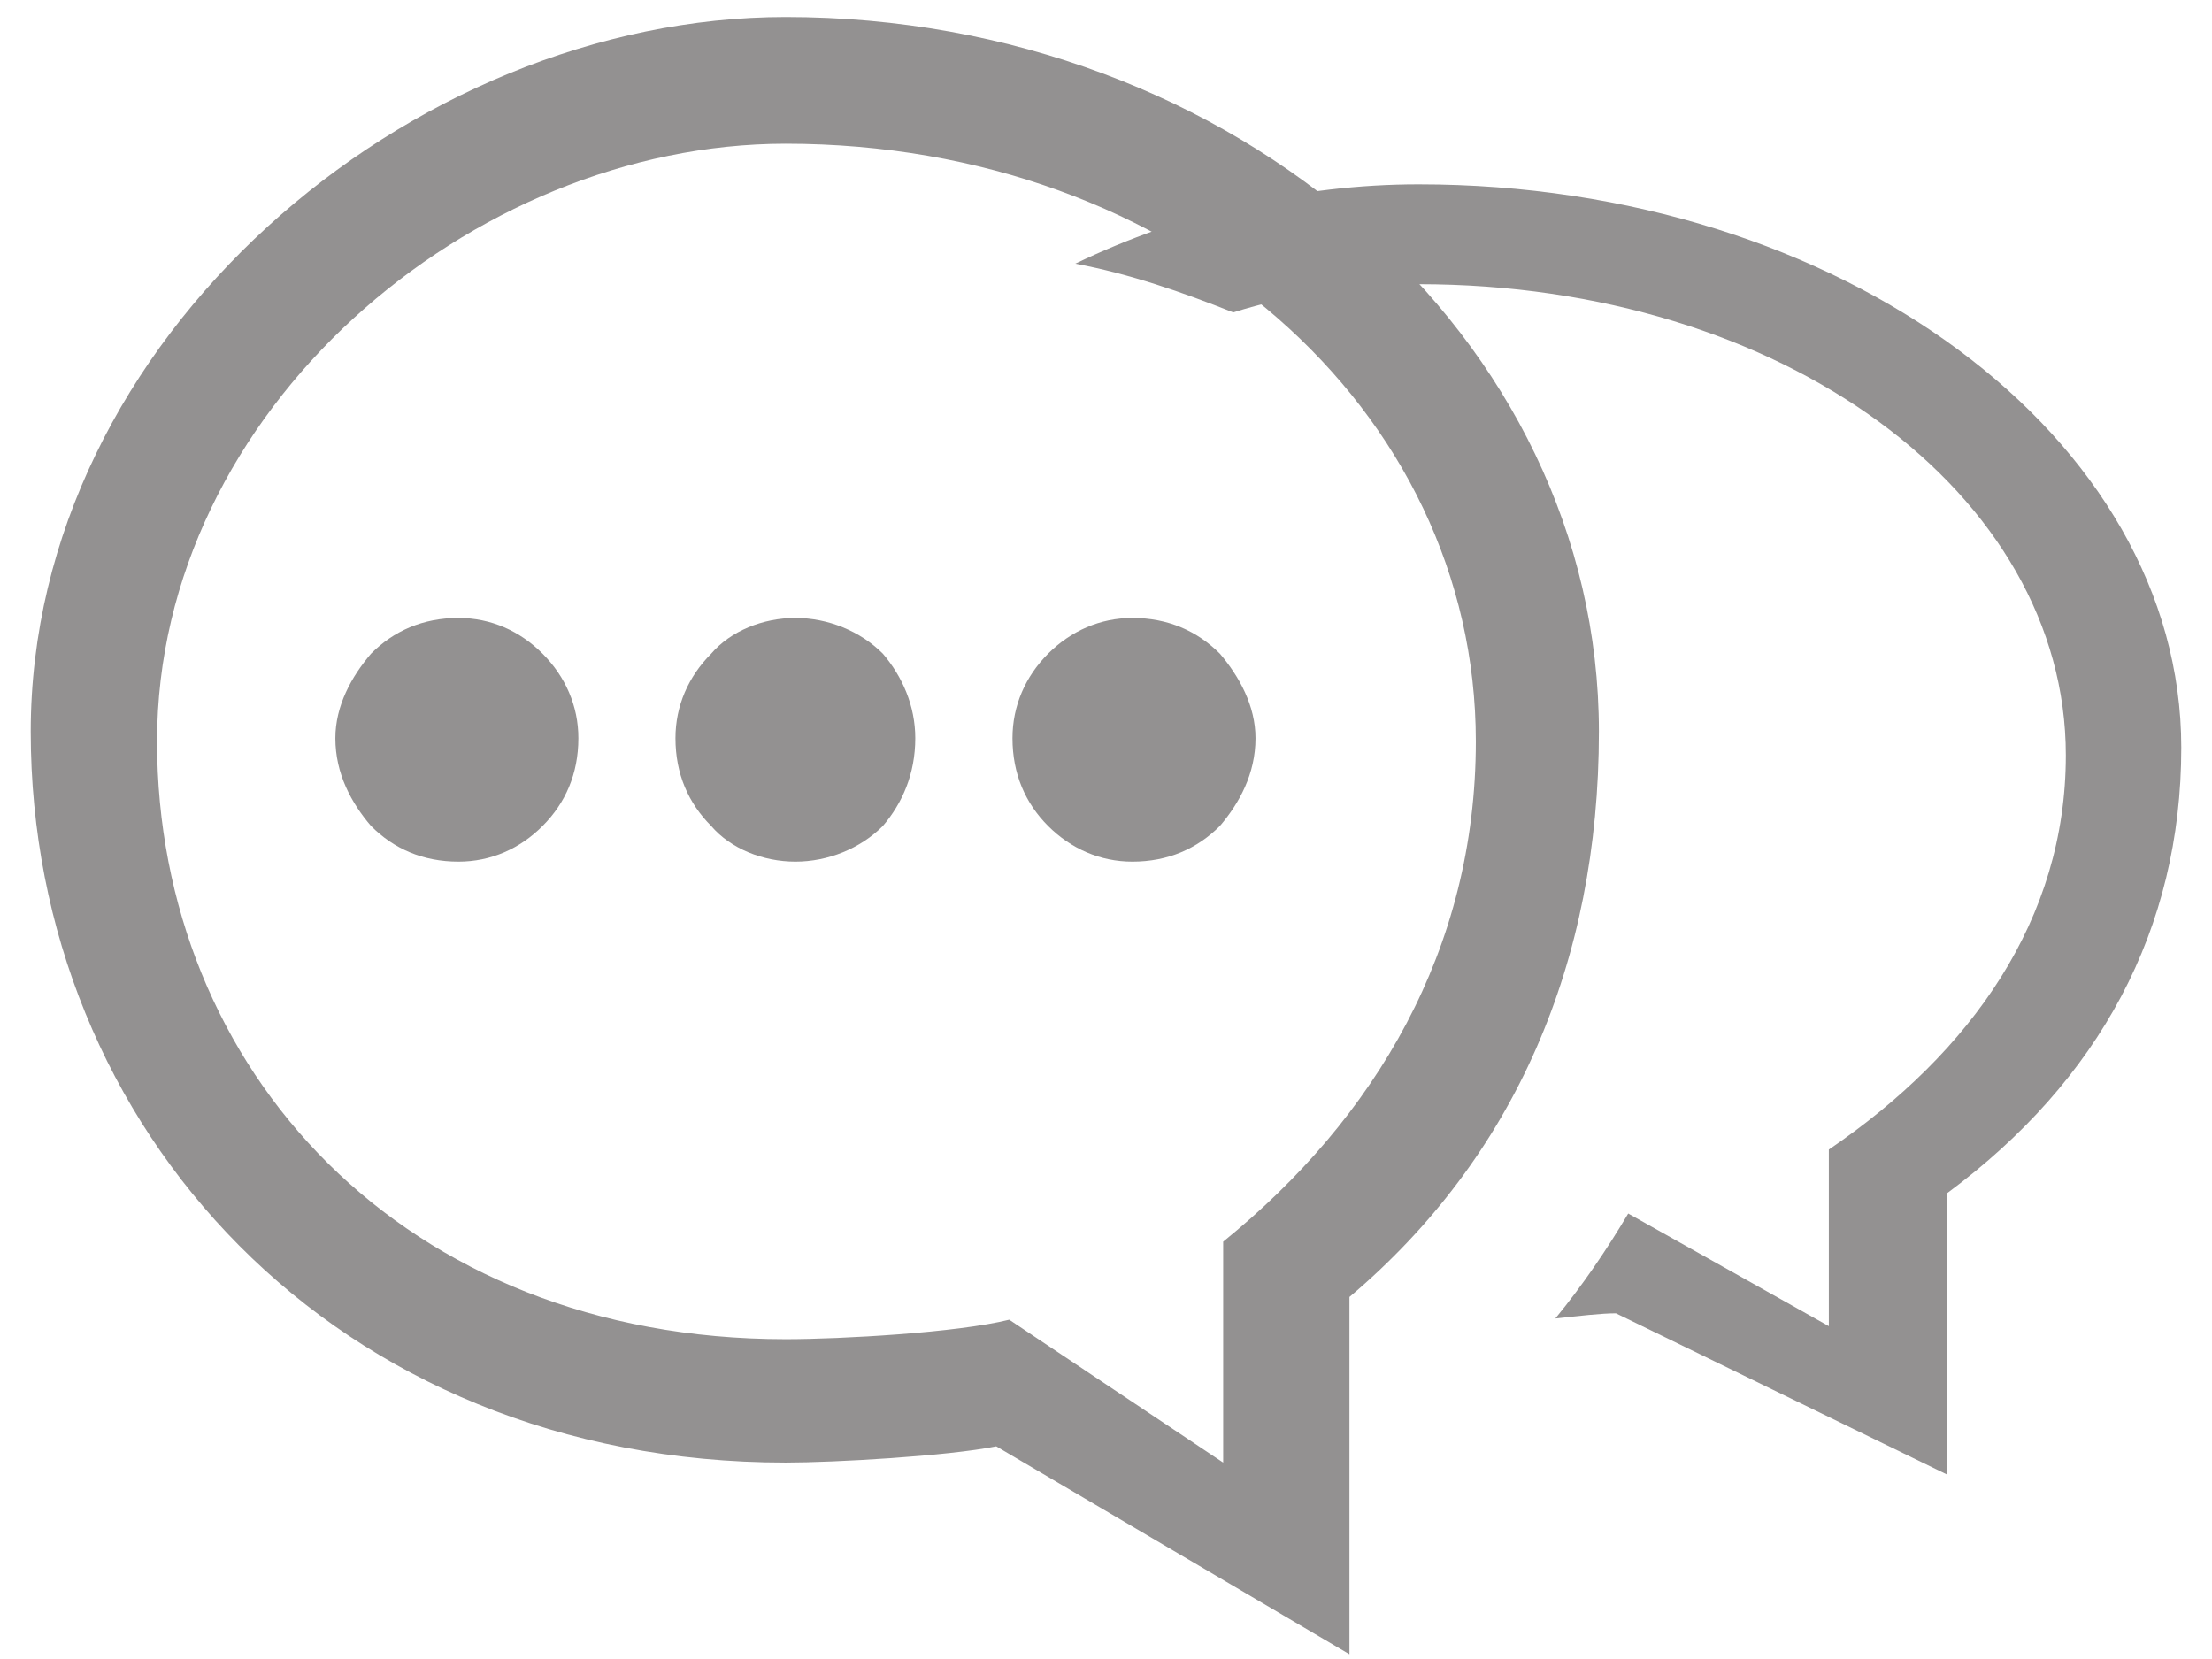 <svg width="36" height="27" viewBox="0 0 36 27" fill="none" xmlns="http://www.w3.org/2000/svg">
<path fill-rule="evenodd" clip-rule="evenodd" d="M26.301 21.374C26.055 21.374 25.709 21.416 25.313 21.458C25.758 20.916 26.153 20.334 26.499 19.75L29.764 21.583V18.709C32.087 17.126 33.621 14.958 33.621 12.292C33.621 8.042 29.022 4.625 23.088 4.625C22.049 4.625 21.011 4.792 20.07 5.084C19.231 4.751 18.389 4.458 17.5 4.291C19.231 3.459 21.16 3 23.088 3C29.961 3 35.5 7.125 35.5 12.167C35.5 15.125 34.166 17.584 31.692 19.417V24L26.301 21.375V21.374Z" fill="#939191"/>
<path fill-rule="evenodd" clip-rule="evenodd" d="M24.019 12.067C24.019 6.674 19.169 2.339 12.786 2.339C7.673 2.339 2.556 6.674 2.556 12.067C2.556 17.407 6.564 21.795 12.786 21.795C13.684 21.795 15.583 21.689 16.425 21.478L19.907 23.803V20.208C22.384 18.199 24.019 15.45 24.019 12.067ZM16.214 23.539C15.424 23.698 13.578 23.803 12.786 23.803C5.458 23.803 0.5 18.358 0.5 11.908C0.5 5.512 6.669 0.277 12.786 0.277C20.117 0.277 26.022 5.512 26.022 11.908C26.022 15.662 24.652 18.834 21.962 21.108V26.923L16.214 23.539V23.539Z" fill="#939191"/>
<path fill-rule="evenodd" clip-rule="evenodd" d="M17.057 10.639C16.688 11.01 16.478 11.486 16.478 12.014C16.478 12.595 16.688 13.072 17.057 13.442C17.428 13.812 17.903 14.023 18.429 14.023C19.009 14.023 19.484 13.812 19.854 13.442C20.169 13.072 20.433 12.596 20.433 12.014C20.433 11.486 20.169 11.01 19.854 10.639C19.484 10.269 19.009 10.057 18.429 10.057C17.903 10.057 17.428 10.269 17.057 10.639Z" fill="#939191"/>
<path fill-rule="evenodd" clip-rule="evenodd" d="M14.896 12.014C14.896 11.486 14.685 11.01 14.369 10.639C14 10.269 13.473 10.057 12.944 10.057C12.418 10.057 11.89 10.269 11.574 10.639C11.204 11.01 10.993 11.486 10.993 12.014C10.993 12.595 11.204 13.072 11.574 13.442C11.89 13.812 12.418 14.023 12.944 14.023C13.473 14.023 14 13.812 14.369 13.442C14.685 13.072 14.896 12.596 14.896 12.014Z" fill="#939191"/>
<path fill-rule="evenodd" clip-rule="evenodd" d="M9.413 12.014C9.413 11.486 9.2 11.01 8.831 10.639C8.463 10.269 7.989 10.057 7.462 10.057C6.88 10.057 6.406 10.269 6.038 10.639C5.721 11.01 5.458 11.486 5.458 12.014C5.458 12.595 5.721 13.072 6.038 13.442C6.406 13.812 6.88 14.023 7.462 14.023C7.989 14.023 8.463 13.812 8.831 13.442C9.2 13.072 9.413 12.596 9.413 12.014Z" fill="#939191"/>
</svg>
